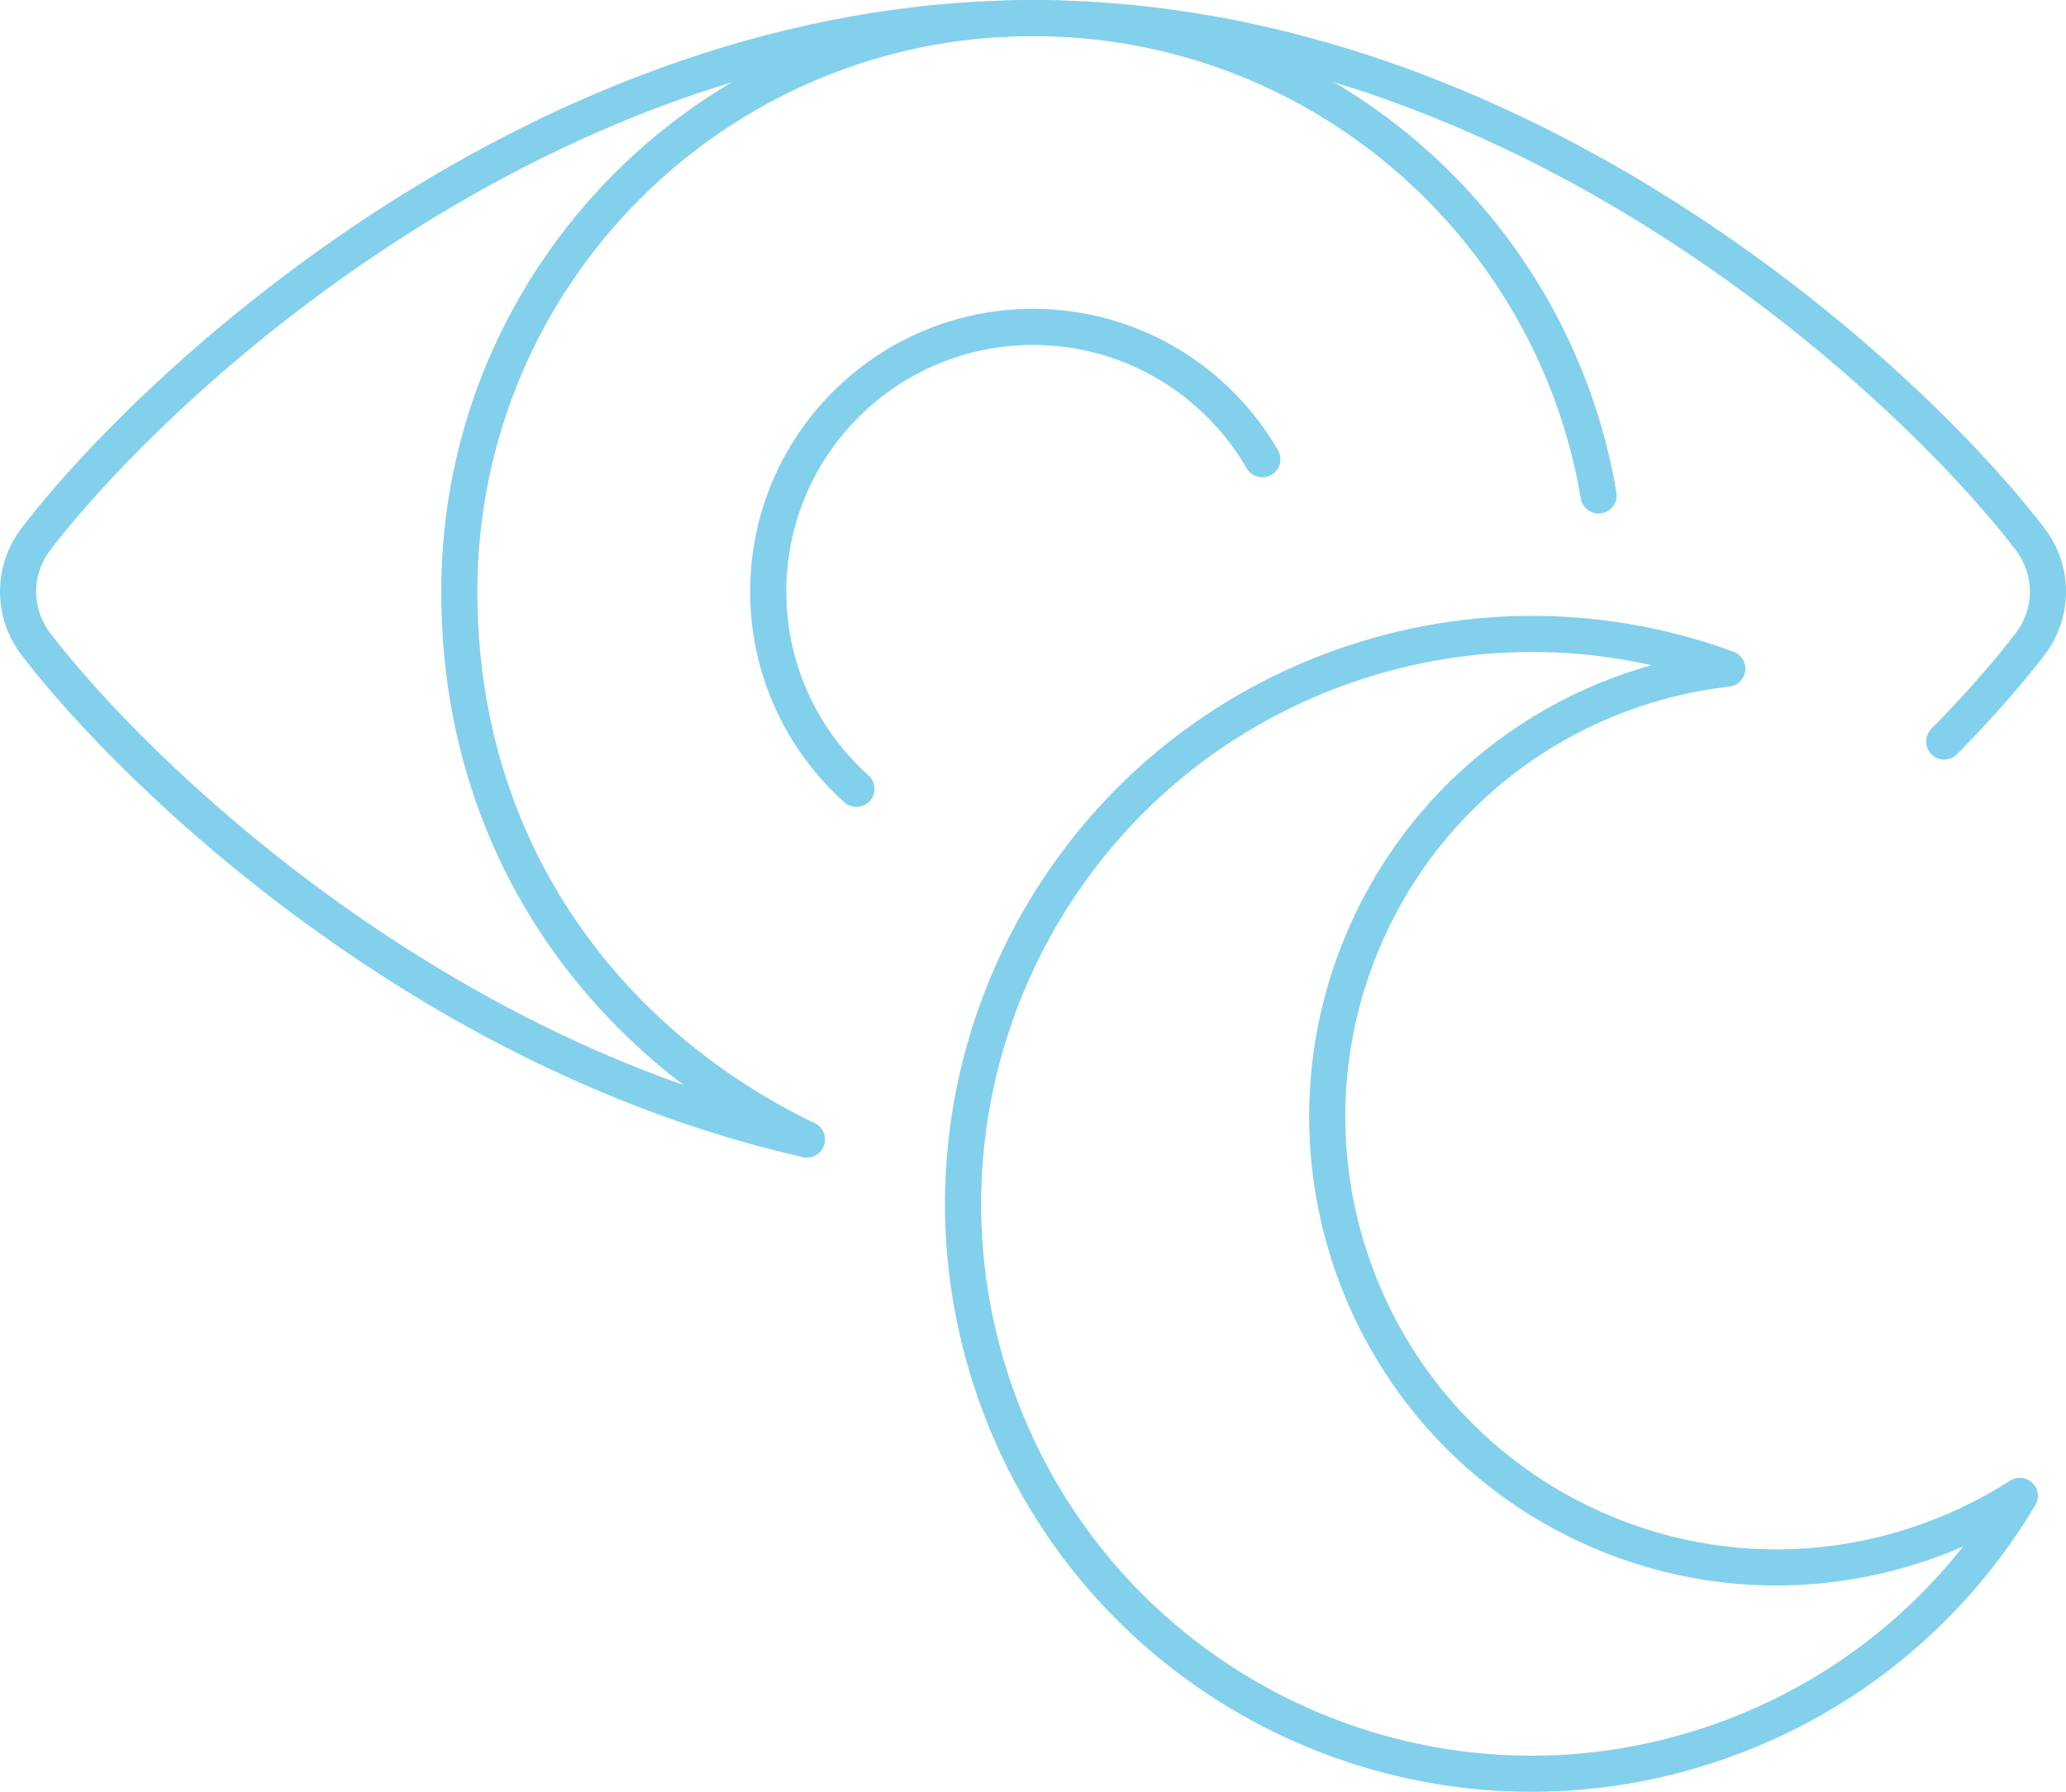<svg xmlns="http://www.w3.org/2000/svg" id="a" viewBox="28.49 51.21 343.02 297.58"><defs><style>.b{fill:none;stroke:#83d0ec;stroke-linecap:round;stroke-linejoin:round;stroke-width:6px;}</style></defs><path class="b" d="M162.45,240.44c-63.08-14.22-111.27-60.41-127.99-82.25-3.96-5.17-3.96-12.29,0-17.46,19.9-26.01,84.41-86.51,165.54-86.51s145.64,60.5,165.54,86.51c3.96,5.17,3.96,12.29,0,17.46-3.46,4.52-8.26,10.07-14.25,16.17"/><path class="b" d="M162.45,240.44c-31.95-15.37-57.7-46.8-57.7-90.99,0-52.6,42.64-95.24,95.24-95.24,47.17,0,86.33,34.28,93.92,79.28"/><path class="b" d="M170.69,182.22c-8.99-8.05-14.65-19.75-14.65-32.76,0-24.28,19.68-43.96,43.96-43.96,16.27,0,30.47,8.84,38.08,21.98"/><path class="b" d="M291.44,304.27c-37.26-17.78-53.06-62.48-35.3-99.84,11.52-24.23,34.35-39.34,59.13-42.17-19.92-7.31-42.42-7.97-63.98-.3-49.15,17.48-74.87,71.58-57.46,120.83,17.41,49.25,71.37,75,120.51,57.52,21.57-7.67,38.62-22.4,49.5-40.67-21.02,13.46-48.24,16.16-72.41,4.62Z"/></svg>